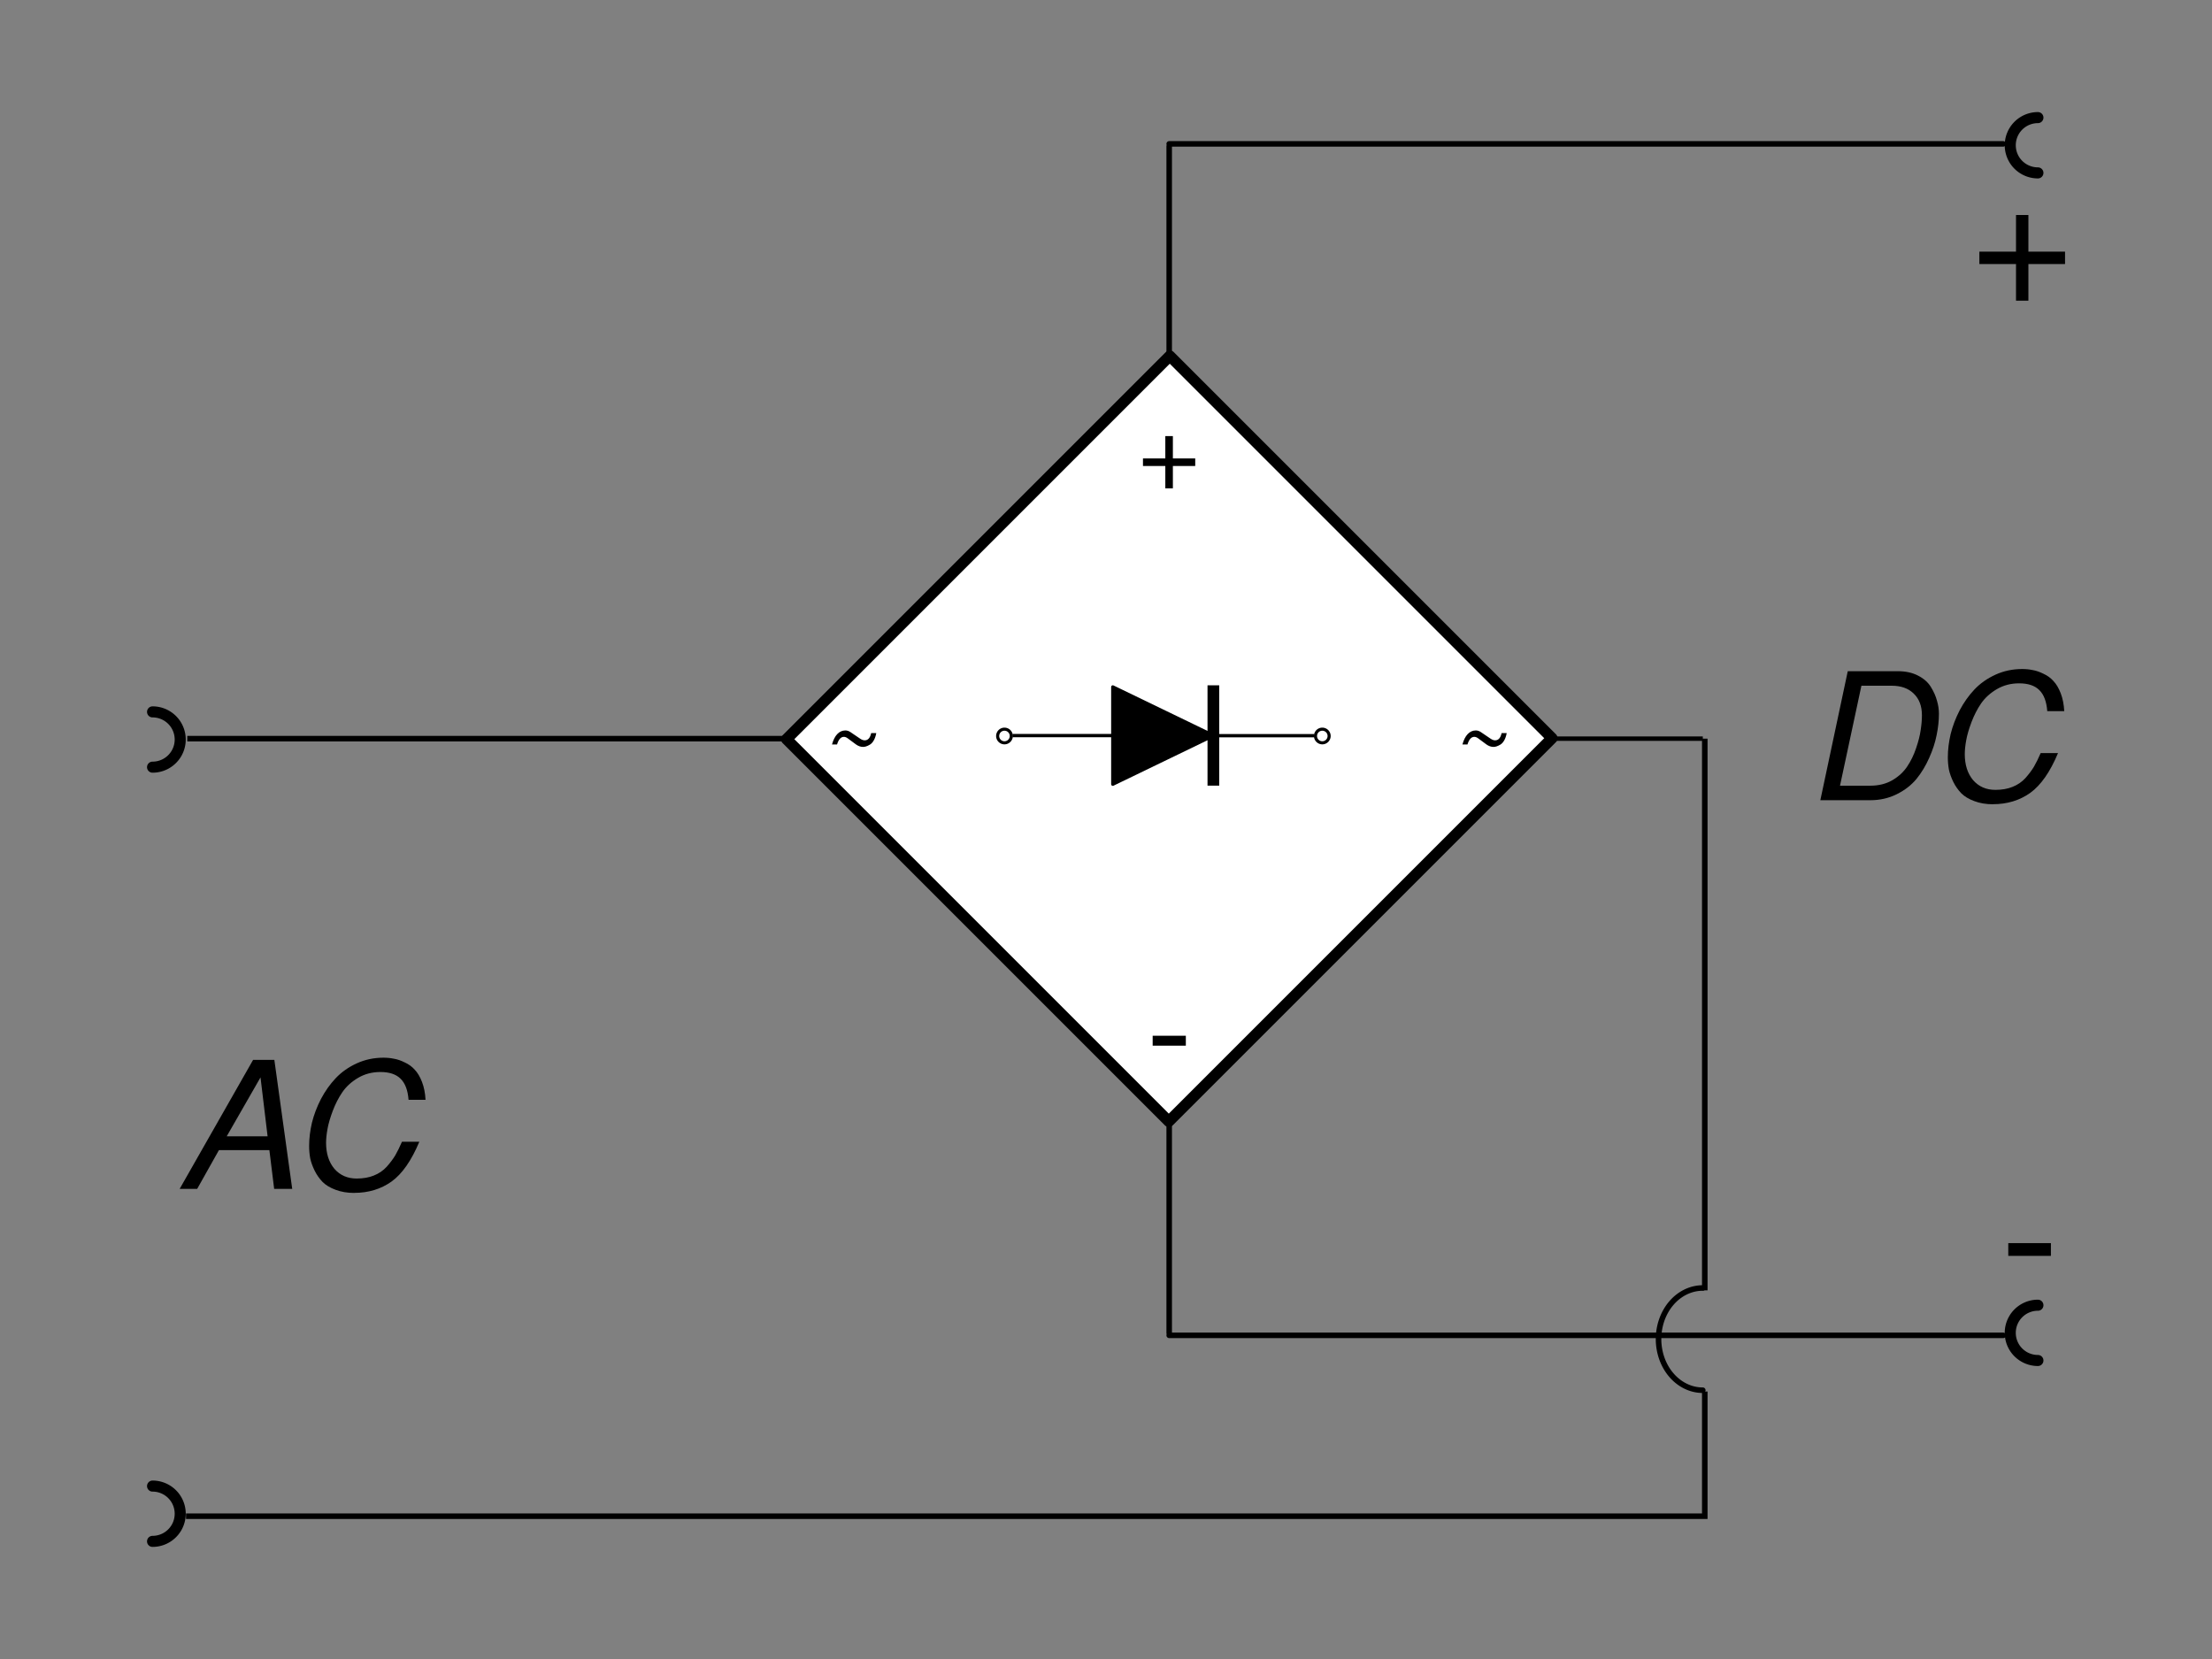 <?xml version="1.0" encoding="UTF-8" standalone="no"?>
<!-- Created with Inkscape (http://www.inkscape.org/) -->

<svg
   xmlns:dc="http://purl.org/dc/elements/1.1/"
   xmlns:cc="http://creativecommons.org/ns#"
   xmlns:rdf="http://www.w3.org/1999/02/22-rdf-syntax-ns#"
   xmlns:svg="http://www.w3.org/2000/svg"
   xmlns="http://www.w3.org/2000/svg"
   xmlns:xlink="http://www.w3.org/1999/xlink"
   xmlns:sodipodi="http://sodipodi.sourceforge.net/DTD/sodipodi-0.dtd"
   xmlns:inkscape="http://www.inkscape.org/namespaces/inkscape"
   width="400"
   height="300"
   viewBox="0 0 105.833 79.375"
   version="1.1"
   id="svg8"
   inkscape:version="0.92.4 (unknown)"
   sodipodi:docname="graetz-bridge-alternative.svg">
  <rect x="0" y="0" width="105.833" height="79.375" fill="#808080" stroke="none"/>
  <title
     id="title834">Mostek diodowy Graetza, alternatywny symbol</title>
  <defs
     id="defs2">
    <color-profile
       id="color-profile4"
       xlink:href="/usr/share/color/icc/colord/sRGB.icc"
       name="sRGB" />
    <color-profile
       id="color-profile6"
       xlink:href="/usr/share/color/icc/colord/sRGB.icc"
       name="sRGB" />
  </defs>
  <sodipodi:namedview
     id="base"
     pagecolor="#ffffff"
     bordercolor="#666666"
     borderopacity="1.0"
     inkscape:pageopacity="1"
     inkscape:pageshadow="2"
     inkscape:zoom="7.7923167"
     inkscape:cx="270.41263"
     inkscape:cy="38.324515"
     inkscape:document-units="mm"
     inkscape:current-layer="g1240"
     showgrid="false"
     inkscape:window-width="1920"
     inkscape:window-height="1049"
     inkscape:window-x="0"
     inkscape:window-y="0"
     inkscape:window-maximized="1"
     units="px"
     showguides="true"
     inkscape:guide-bbox="true"
     objecttolerance="20"
     fit-margin-top="20"
     fit-margin-left="20"
     fit-margin-right="20"
     fit-margin-bottom="20">
    <sodipodi:guide
       position="37.455,53.013"
       orientation="1,0"
       id="guide1470"
       inkscape:locked="false" />
    <sodipodi:guide
       position="74.237,39.087"
       orientation="1,0"
       id="guide1472"
       inkscape:locked="false" />
    <sodipodi:guide
       position="65.017,62.328"
       orientation="0,1"
       id="guide1474"
       inkscape:locked="false" />
    <sodipodi:guide
       position="60.023,25.642"
       orientation="0,1"
       id="guide1476"
       inkscape:locked="false" />
  </sodipodi:namedview>
  <g
     inkscape:label="Layer 1"
     inkscape:groupmode="layer"
     id="layer1"
     transform="translate(-25.174,-208.653)">
    <g
       id="g1240"
       transform="translate(1.739,-0.071)">
      <g
         id="g1014">
        <path
           id="path1097"
           style="fill:none;stroke:#000000;stroke-width:0.265;stroke-linecap:round;stroke-linejoin:round;stroke-miterlimit:4;stroke-dasharray:none;stroke-dashoffset:0;stroke-opacity:1"
           d="m 79.375,215.608 h 39.904 v 0 m -39.904,10.108 v -10 0"
           inkscape:connector-curvature="0" />
        <path
           inkscape:connector-curvature="0"
           d="m 79.375,272.614 h 39.904 v 0 M 79.375,262.507 v 10 0"
           style="fill:none;stroke:#000000;stroke-width:0.265;stroke-linecap:round;stroke-linejoin:round;stroke-miterlimit:4;stroke-dasharray:none;stroke-dashoffset:0;stroke-opacity:1"
           id="path1100" />
        <path
           style="fill:none;stroke:#000000;stroke-width:0.265px;stroke-linecap:butt;stroke-linejoin:miter;stroke-opacity:1"
           d="M 61.063,244.065 H 32.395 v 0"
           id="path1104"
           inkscape:connector-curvature="0" />
        <path
           style="fill:none;stroke:#000000;stroke-width:0.212px;stroke-linecap:butt;stroke-linejoin:miter;stroke-opacity:1"
           d="m 97.806,244.065 h 7.1 v 0"
           id="path1122"
           inkscape:connector-curvature="0" />
        <path
           inkscape:connector-curvature="0"
           id="path1128"
           d="m 104.905,275.239 a 2.117,2.445 0 0 1 -1.833,-1.223 2.117,2.445 0 0 1 0,-2.445 2.117,2.445 0 0 1 1.833,-1.223"
           style="opacity:1;fill:none;fill-opacity:1;fill-rule:evenodd;stroke:#000000;stroke-width:0.265;stroke-linecap:round;stroke-linejoin:round;stroke-miterlimit:4;stroke-dasharray:none;stroke-dashoffset:0;stroke-opacity:1;paint-order:stroke fill markers" />
        <path
           style="fill:none;stroke:#000000;stroke-width:0.265px;stroke-linecap:butt;stroke-linejoin:miter;stroke-opacity:1"
           d="m 105,244.065 v 26.396"
           id="path1130"
           inkscape:connector-curvature="0" />
        <path
           style="fill:none;stroke:#000000;stroke-width:0.265px;stroke-linecap:butt;stroke-linejoin:miter;stroke-opacity:1"
           d="m 105,275.302 v 5.965 0 H 32.335"
           id="path1132"
           inkscape:connector-curvature="0" />
        <path
           inkscape:connector-curvature="0"
           id="path1136"
           d="m 30.734,245.429 a 1.323,1.323 0 0 0 1.146,-0.661 1.323,1.323 0 0 0 0,-1.323 1.323,1.323 0 0 0 -1.146,-0.661"
           style="opacity:1;fill:none;fill-opacity:1;fill-rule:evenodd;stroke:#000000;stroke-width:0.529;stroke-linecap:round;stroke-linejoin:round;stroke-miterlimit:4;stroke-dasharray:none;stroke-dashoffset:0;stroke-opacity:1;paint-order:stroke fill markers" />
        <g
           id="g1148"
           transform="translate(-0.1)">
          <path
             inkscape:connector-curvature="0"
             id="path1140"
             d="m 121.039,216.996 a 1.323,1.323 0 0 1 -1.146,-0.661 1.323,1.323 0 0 1 0,-1.323 1.323,1.323 0 0 1 1.146,-0.661"
             style="opacity:1;fill:none;fill-opacity:1;fill-rule:evenodd;stroke:#000000;stroke-width:0.529;stroke-linecap:round;stroke-linejoin:round;stroke-miterlimit:4;stroke-dasharray:none;stroke-dashoffset:0;stroke-opacity:1;paint-order:stroke fill markers" />
          <path
             inkscape:connector-curvature="0"
             id="path1142"
             d="m 121.039,273.817 a 1.323,1.323 0 0 1 -1.146,-0.661 1.323,1.323 0 0 1 0,-1.323 1.323,1.323 0 0 1 1.146,-0.661"
             style="opacity:1;fill:none;fill-opacity:1;fill-rule:evenodd;stroke:#000000;stroke-width:0.529;stroke-linecap:round;stroke-linejoin:round;stroke-miterlimit:4;stroke-dasharray:none;stroke-dashoffset:0;stroke-opacity:1;paint-order:stroke fill markers" />
        </g>
        <path
           inkscape:connector-curvature="0"
           id="path1144"
           d="m 30.734,282.471 a 1.323,1.323 0 0 0 1.146,-0.661 1.323,1.323 0 0 0 0,-1.323 1.323,1.323 0 0 0 -1.146,-0.661"
           style="opacity:1;fill:none;fill-opacity:1;fill-rule:evenodd;stroke:#000000;stroke-width:0.529;stroke-linecap:round;stroke-linejoin:round;stroke-miterlimit:4;stroke-dasharray:none;stroke-dashoffset:0;stroke-opacity:1;paint-order:stroke fill markers" />
        <g
           id="text1152"
           style="font-style:normal;font-variant:normal;font-weight:normal;font-stretch:normal;font-size:8.467px;line-height:1.25;font-family:FreeSans;-inkscape-font-specification:FreeSans;letter-spacing:0.159px;word-spacing:0.262px;stroke-width:0.265"
           aria-label="+">
          <path
             inkscape:connector-curvature="0"
             id="path896"
             style="font-style:normal;font-variant:normal;font-weight:normal;font-stretch:normal;font-family:FreeSans;-inkscape-font-specification:FreeSans;stroke-width:0.265"
             d="m 122.237,220.764 v 0.593 h -1.753 v 1.753 h -0.593 v -1.753 h -1.753 v -0.593 h 1.753 v -1.753 h 0.593 v 1.753 z" />
        </g>
        <g
           id="text1156"
           style="font-style:normal;font-variant:normal;font-weight:normal;font-stretch:normal;font-size:8.467px;line-height:1.25;font-family:FreeSans;-inkscape-font-specification:FreeSans;letter-spacing:0.159px;word-spacing:0.262px;stroke-width:0.265"
           aria-label="-">
          <path
             inkscape:connector-curvature="0"
             id="path899"
             style="font-style:normal;font-variant:normal;font-weight:normal;font-stretch:normal;font-family:FreeSans;-inkscape-font-specification:FreeSans;stroke-width:0.265"
             d="m 121.561,268.201 v 0.61 h -2.04 v -0.61 z" />
        </g>
        <g
           id="text1160"
           style="font-style:italic;font-variant:normal;font-weight:normal;font-stretch:normal;font-size:8.467px;line-height:1.25;font-family:FreeSans;-inkscape-font-specification:'FreeSans Italic';letter-spacing:0.159px;word-spacing:0.262px;stroke-width:0.265"
           aria-label="DC">
          <path
             inkscape:connector-curvature="0"
             id="path902"
             style="stroke-width:0.265"
             d="m 114.23,240.837 q 0.567,0 0.974,0.212 0.415,0.212 0.618,0.55 0.203,0.33 0.288,0.652 0.093,0.313 0.093,0.627 0,0.483 -0.11,1.016 -0.102,0.525 -0.356,1.092 -0.246,0.559 -0.61,1.008 -0.364,0.44 -0.94,0.728 -0.576,0.288 -1.27,0.288 h -2.388 l 1.312,-6.172 z m -2.76,5.478 h 1.456 q 0.593,0 1.05,-0.262 0.457,-0.271 0.711,-0.66 0.262,-0.389 0.423,-0.872 0.169,-0.491 0.22,-0.872 0.059,-0.381 0.059,-0.703 0,-0.66 -0.389,-1.033 -0.381,-0.381 -1.058,-0.381 h -1.448 z" />
          <path
             inkscape:connector-curvature="0"
             id="path904"
             style="stroke-width:0.265"
             d="m 118.788,247.204 q -0.5,0 -0.897,-0.152 -0.389,-0.144 -0.618,-0.373 -0.229,-0.237 -0.381,-0.542 -0.152,-0.313 -0.212,-0.593 -0.051,-0.288 -0.051,-0.584 0,-0.542 0.135,-1.118 0.144,-0.576 0.432,-1.135 0.296,-0.559 0.703,-0.991 0.415,-0.44 1.008,-0.711 0.593,-0.271 1.278,-0.271 0.271,0 0.508,0.051 0.246,0.042 0.516,0.178 0.279,0.127 0.474,0.347 0.203,0.212 0.347,0.584 0.144,0.373 0.169,0.855 h -0.813 q -0.051,-0.686 -0.381,-1.008 -0.322,-0.322 -0.965,-0.322 -0.593,0 -1.067,0.279 -0.474,0.279 -0.754,0.686 -0.271,0.398 -0.457,0.889 -0.186,0.491 -0.254,0.872 -0.068,0.381 -0.068,0.66 0,0.77 0.398,1.245 0.406,0.466 1.067,0.466 0.466,0 0.821,-0.144 0.364,-0.144 0.618,-0.423 0.254,-0.288 0.406,-0.542 0.152,-0.262 0.322,-0.652 h 0.83 q -0.567,1.355 -1.329,1.905 -0.762,0.542 -1.786,0.542 z" />
        </g>
        <g
           id="text1164"
           style="font-style:italic;font-variant:normal;font-weight:normal;font-stretch:normal;font-size:8.467px;line-height:1.25;font-family:FreeSans;-inkscape-font-specification:'FreeSans Italic';letter-spacing:0.159px;word-spacing:0.262px;stroke-width:0.265"
           aria-label="AC">
          <path
             inkscape:connector-curvature="0"
             id="path907"
             style="stroke-width:0.265"
             d="m 36.323,263.751 h -2.413 l -1.041,1.854 h -0.838 l 3.514,-6.172 h 1.016 l 0.855,6.172 h -0.864 z m -0.085,-0.66 -0.339,-2.819 -1.617,2.819 z" />
          <path
             inkscape:connector-curvature="0"
             id="path909"
             style="stroke-width:0.265"
             d="m 40.384,265.8 q -0.5,0 -0.897,-0.152 -0.389,-0.144 -0.618,-0.373 -0.229,-0.237 -0.381,-0.542 -0.152,-0.313 -0.212,-0.593 -0.051,-0.288 -0.051,-0.584 0,-0.542 0.135,-1.118 0.144,-0.576 0.432,-1.135 0.296,-0.559 0.703,-0.991 0.415,-0.44 1.008,-0.711 0.593,-0.271 1.278,-0.271 0.271,0 0.508,0.051 0.246,0.042 0.516,0.178 0.279,0.127 0.474,0.347 0.203,0.212 0.347,0.584 0.144,0.373 0.169,0.855 h -0.813 q -0.051,-0.686 -0.381,-1.008 -0.322,-0.322 -0.965,-0.322 -0.593,0 -1.067,0.279 -0.474,0.279 -0.754,0.686 -0.271,0.398 -0.457,0.889 -0.186,0.491 -0.254,0.872 -0.068,0.381 -0.068,0.66 0,0.77 0.398,1.245 0.406,0.466 1.067,0.466 0.466,0 0.821,-0.144 0.364,-0.144 0.618,-0.423 0.254,-0.288 0.406,-0.542 0.152,-0.262 0.322,-0.652 h 0.83 q -0.567,1.355 -1.329,1.905 -0.762,0.542 -1.786,0.542 z" />
        </g>
        <path
           inkscape:connector-curvature="0"
           id="rect1478"
           d="m 61.066,244.09 18.337,-18.337 18.29,18.29 -18.337,18.337 z"
           style="opacity:1;fill:#ffffff;fill-opacity:1;fill-rule:evenodd;stroke:#000000;stroke-width:0.529;stroke-linecap:round;stroke-linejoin:round;stroke-miterlimit:4;stroke-dasharray:none;stroke-dashoffset:0;stroke-opacity:1;paint-order:stroke fill markers" />
        <g
           inkscape:label="Layer 1"
           id="layer1-3"
           transform="matrix(0.605,0,0,0.605,71.865,67.358)">
          <g
             id="g1417">
            <g
               id="g957">
              <g
                 id="g862">
                <g
                   id="g834">
                  <g
                     id="g842">
                    <g
                       id="g850">
                      <path
                         style="fill:#000000;fill-opacity:1;stroke:#000000;stroke-width:0.261;stroke-linecap:round;stroke-linejoin:round;stroke-miterlimit:4;stroke-dasharray:none;stroke-opacity:1;paint-order:stroke fill markers"
                         d="m 7.953,287.988 v 7.692 l 7.953,-3.846 -7.953,-3.846 v 0"
                         id="path4549"
                         inkscape:connector-curvature="0" />
                      <path
                         style="fill:none;stroke:#000000;stroke-width:0.261px;stroke-linecap:butt;stroke-linejoin:miter;stroke-opacity:1"
                         d="m 0.021,291.835 h 7.938 v 0"
                         id="path4551"
                         inkscape:connector-curvature="0" />
                      <path
                         inkscape:connector-curvature="0"
                         id="path4553"
                         d="m 15.949,291.843 h 7.938 v 0"
                         style="fill:none;stroke:#000000;stroke-width:0.261px;stroke-linecap:butt;stroke-linejoin:miter;stroke-opacity:1" />
                      <path
                         style="fill:none;stroke:#000000;stroke-width:0.926;stroke-linecap:butt;stroke-linejoin:bevel;stroke-miterlimit:4;stroke-dasharray:none;stroke-opacity:1"
                         d="m 15.907,287.858 v 7.938 0"
                         id="path4555"
                         inkscape:connector-curvature="0" />
                      <path
                         id="path4565"
                         d="m -0.074,291.867 a 0.539,0.539 0 0 1 -0.539,0.539 0.539,0.539 0 0 1 -0.539,-0.539 0.539,0.539 0 0 1 0.539,-0.539 0.539,0.539 0 0 1 0.539,0.539 z"
                         style="opacity:1;fill:#ffffff;fill-opacity:1;fill-rule:evenodd;stroke:#000000;stroke-width:0.244;stroke-linecap:round;stroke-linejoin:bevel;stroke-miterlimit:4;stroke-dasharray:none;stroke-dashoffset:0;stroke-opacity:1;paint-order:markers fill stroke"
                         inkscape:connector-curvature="0" />
                      <path
                         id="circle4567"
                         d="m 25.061,291.867 a 0.539,0.539 0 0 1 -0.539,0.539 0.539,0.539 0 0 1 -0.539,-0.539 0.539,0.539 0 0 1 0.539,-0.539 0.539,0.539 0 0 1 0.539,0.539 z"
                         style="opacity:1;fill:#ffffff;fill-opacity:1;fill-rule:evenodd;stroke:#000000;stroke-width:0.244;stroke-linecap:round;stroke-linejoin:bevel;stroke-miterlimit:4;stroke-dasharray:none;stroke-dashoffset:0;stroke-opacity:1;paint-order:markers fill stroke"
                         inkscape:connector-curvature="0" />
                    </g>
                  </g>
                </g>
              </g>
            </g>
          </g>
        </g>
        <g
           transform="matrix(0.61,0,0,0.61,6.056,95.992)"
           aria-label="+"
           style="font-style:normal;font-variant:normal;font-weight:normal;font-stretch:normal;font-size:8.467px;line-height:1.25;font-family:FreeSans;-inkscape-font-specification:FreeSans;letter-spacing:0.159px;word-spacing:0.262px;stroke-width:0.265"
           id="g1575">
          <path
             d="m 122.237,220.764 v 0.593 h -1.753 v 1.753 h -0.593 v -1.753 h -1.753 v -0.593 h 1.753 v -1.753 h 0.593 v 1.753 z"
             style="font-style:normal;font-variant:normal;font-weight:normal;font-stretch:normal;font-family:FreeSans;-inkscape-font-specification:FreeSans;stroke-width:0.265"
             id="path1573"
             inkscape:connector-curvature="0" />
        </g>
        <g
           transform="matrix(0.778,0,0,0.778,-14.403,49.619)"
           aria-label="-"
           style="font-style:normal;font-variant:normal;font-weight:normal;font-stretch:normal;font-size:8.467px;line-height:1.25;font-family:FreeSans;-inkscape-font-specification:FreeSans;letter-spacing:0.159px;word-spacing:0.262px;stroke-width:0.265"
           id="g1579">
          <path
             d="m 121.561,268.201 v 0.61 h -2.04 v -0.61 z"
             style="font-style:normal;font-variant:normal;font-weight:normal;font-stretch:normal;font-family:FreeSans;-inkscape-font-specification:FreeSans;stroke-width:0.265"
             id="path1577"
             inkscape:connector-curvature="0" />
        </g>
        <g
           id="text1583"
           style="font-style:italic;font-variant:normal;font-weight:normal;font-stretch:normal;font-size:4.632px;line-height:1.25;font-family:FreeSans;-inkscape-font-specification:'FreeSans Italic';letter-spacing:0.087px;word-spacing:0.143px;stroke-width:0.145"
           aria-label="~">
          <path
             inkscape:connector-curvature="0"
             id="path872"
             style="stroke-width:0.145"
             d="m 65.36,243.798 q -0.037,0.208 -0.12,0.352 -0.083,0.144 -0.19,0.204 -0.102,0.06 -0.181,0.083 -0.074,0.023 -0.139,0.023 -0.176,0 -0.343,-0.12 l -0.394,-0.292 q -0.097,-0.07 -0.181,-0.07 -0.218,0 -0.329,0.366 h -0.241 q 0.088,-0.324 0.25,-0.496 0.167,-0.176 0.389,-0.176 0.125,0 0.236,0.074 l 0.472,0.32 q 0.116,0.079 0.218,0.079 0.236,0 0.31,-0.347 z" />
        </g>
        <g
           id="text1587"
           style="font-style:italic;font-variant:normal;font-weight:normal;font-stretch:normal;font-size:4.632px;line-height:1.25;font-family:FreeSans;-inkscape-font-specification:'FreeSans Italic';letter-spacing:0.087px;word-spacing:0.143px;stroke-width:0.145"
           aria-label="~">
          <path
             inkscape:connector-curvature="0"
             id="path875"
             style="stroke-width:0.145"
             d="m 95.523,243.798 q -0.037,0.208 -0.12,0.352 -0.083,0.144 -0.19,0.204 -0.102,0.06 -0.181,0.083 -0.074,0.023 -0.139,0.023 -0.176,0 -0.343,-0.12 l -0.394,-0.292 q -0.097,-0.07 -0.181,-0.07 -0.218,0 -0.329,0.366 h -0.241 q 0.088,-0.324 0.25,-0.496 0.167,-0.176 0.389,-0.176 0.125,0 0.236,0.074 l 0.472,0.32 q 0.116,0.079 0.218,0.079 0.236,0 0.31,-0.347 z" />
        </g>
      </g>
    </g>
  </g>
</svg>
